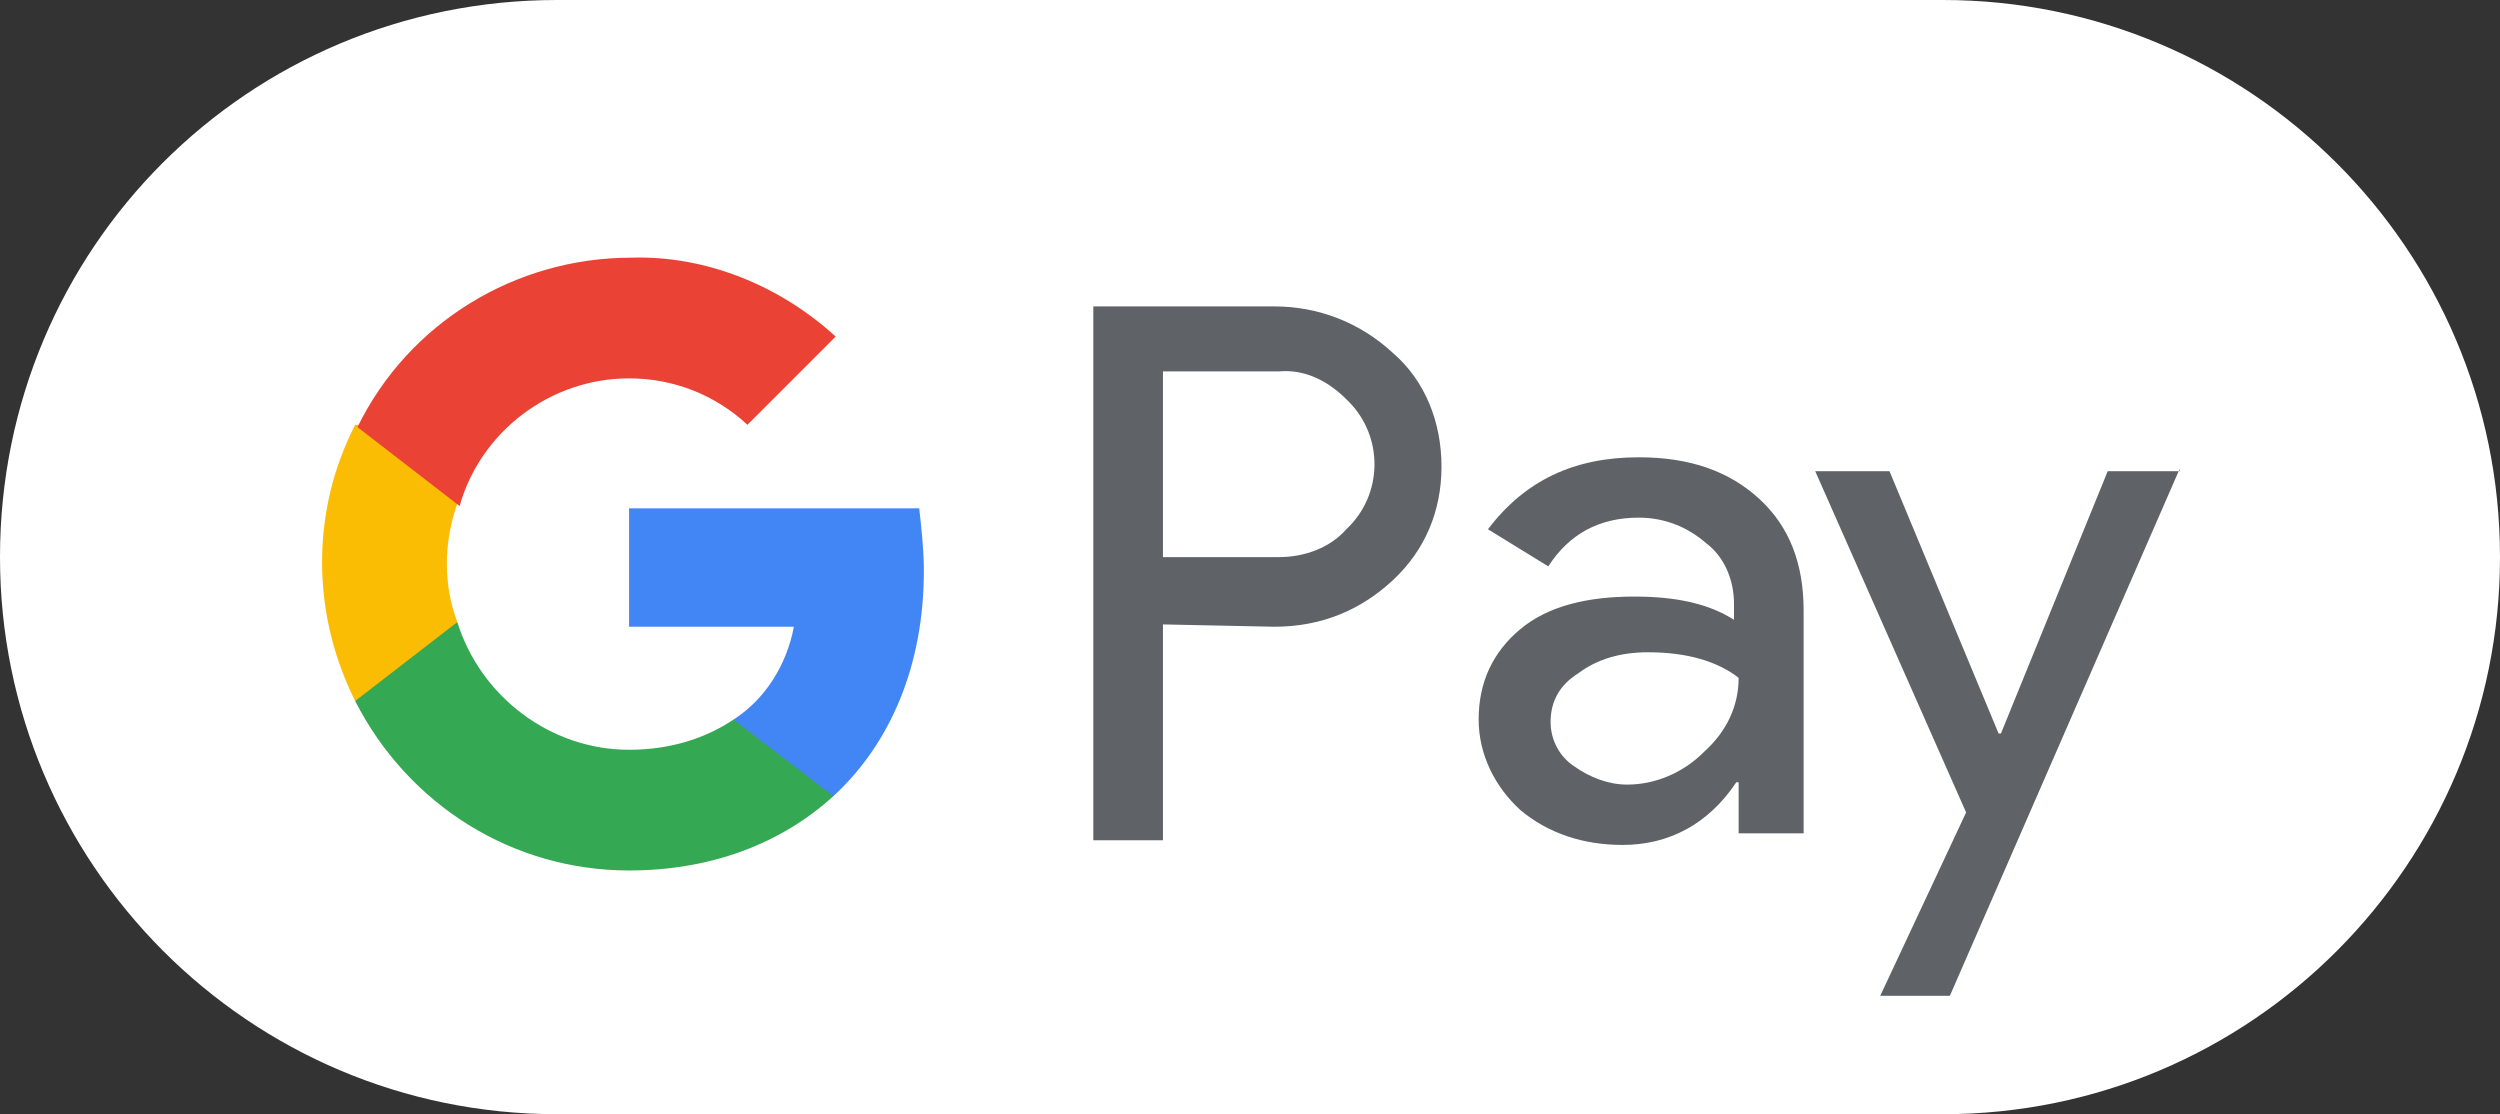 <?xml version="1.0" encoding="utf-8"?>
<!-- Generator: Adobe Illustrator 27.8.0, SVG Export Plug-In . SVG Version: 6.00 Build 0)  -->
<svg version="1.1" id="Ebene_1" xmlns="http://www.w3.org/2000/svg" xmlns:xlink="http://www.w3.org/1999/xlink" x="0px" y="0px"
	 viewBox="0 0 107.7 48" style="enable-background:new 0 0 107.7 48;" xml:space="preserve">
<rect x="0" y="0" width="107.7" height="48" fill="#333333" stroke="none"/>
<style type="text/css">
	.st0{fill:#FFFFFF;}
	.st1{fill:#5F6368;}
	.st2{fill:#4285F4;}
	.st3{fill:#34A853;}
	.st4{fill:#FBBC04;}
	.st5{fill:#EA4335;}
</style>
<path class="st0" d="M83.7,48H24C10.7,48,0,37.2,0,24v0C0,10.7,10.7,0,24,0l59.7,0c13.2,0,24,10.7,24,24v0C107.7,37.2,97,48,83.7,48
	z"/>
<g>
	<path class="st1" d="M50.1,26.9v9.3h-3v-23h7.8c1.9,0,3.7,0.7,5.1,2c1.4,1.2,2.1,3,2.1,4.9S61.4,23.7,60,25c-1.4,1.3-3.1,2-5.1,2
		L50.1,26.9L50.1,26.9z M50.1,16v8h5c1.1,0,2.2-0.4,2.9-1.2c1.6-1.5,1.6-4,0.1-5.5L58,17.2c-0.8-0.8-1.8-1.3-2.9-1.2L50.1,16
		L50.1,16z"/>
	<g>
		<path class="st1" d="M70.6,19.7c2.2,0,3.9,0.6,5.2,1.8c1.3,1.2,1.9,2.8,1.9,4.8v9.6h-2.8v-2.2h-0.1c-1.2,1.8-2.9,2.7-4.9,2.7
			c-1.7,0-3.2-0.5-4.4-1.5c-1.1-1-1.8-2.4-1.8-3.9c0-1.6,0.6-2.9,1.8-3.9c1.2-1,2.9-1.4,4.9-1.4c1.8,0,3.2,0.3,4.3,1V26
			c0-1-0.4-2-1.2-2.6c-0.8-0.7-1.8-1.1-2.9-1.1c-1.7,0-3,0.7-3.9,2.1l-2.6-1.6C65.7,20.7,67.8,19.7,70.6,19.7z M66.8,31.1
			c0,0.8,0.4,1.5,1,1.9c0.7,0.5,1.5,0.8,2.3,0.8c1.2,0,2.4-0.5,3.3-1.4c1-0.9,1.5-2,1.5-3.2c-0.9-0.7-2.2-1.1-3.9-1.1
			c-1.2,0-2.2,0.3-3,0.9C67.2,29.5,66.8,30.2,66.8,31.1z"/>
		<path class="st1" d="M93.9,20.2L84,42.9h-3l3.7-7.9l-6.5-14.7h3.2l4.7,11.3h0.1l4.6-11.3h3.1V20.2z"/>
		<path class="st2" d="M39.8,24.6c0-0.9-0.1-1.8-0.2-2.7H27.1V27h7.1c-0.3,1.6-1.2,3.1-2.6,4v3.3h4.3C38.4,32,39.8,28.6,39.8,24.6z"
			/>
		<path class="st3" d="M27.1,37.5c3.6,0,6.6-1.2,8.8-3.2L31.6,31c-1.2,0.8-2.7,1.3-4.5,1.3c-3.4,0-6.4-2.3-7.4-5.5h-4.4v3.4
			C17.6,34.7,22.1,37.5,27.1,37.5z"/>
		<path class="st4" d="M19.7,26.8c-0.6-1.6-0.6-3.4,0-5.1v-3.4h-4.4c-1.9,3.7-1.9,8.1,0,11.9L19.7,26.8z"/>
		<path class="st5" d="M27.1,16.3c1.9,0,3.7,0.7,5.1,2l0,0l3.8-3.8c-2.4-2.2-5.6-3.5-8.8-3.4c-5,0-9.6,2.8-11.8,7.3l4.4,3.4
			C20.7,18.6,23.7,16.3,27.1,16.3z"/>
	</g>
</g>
</svg>
